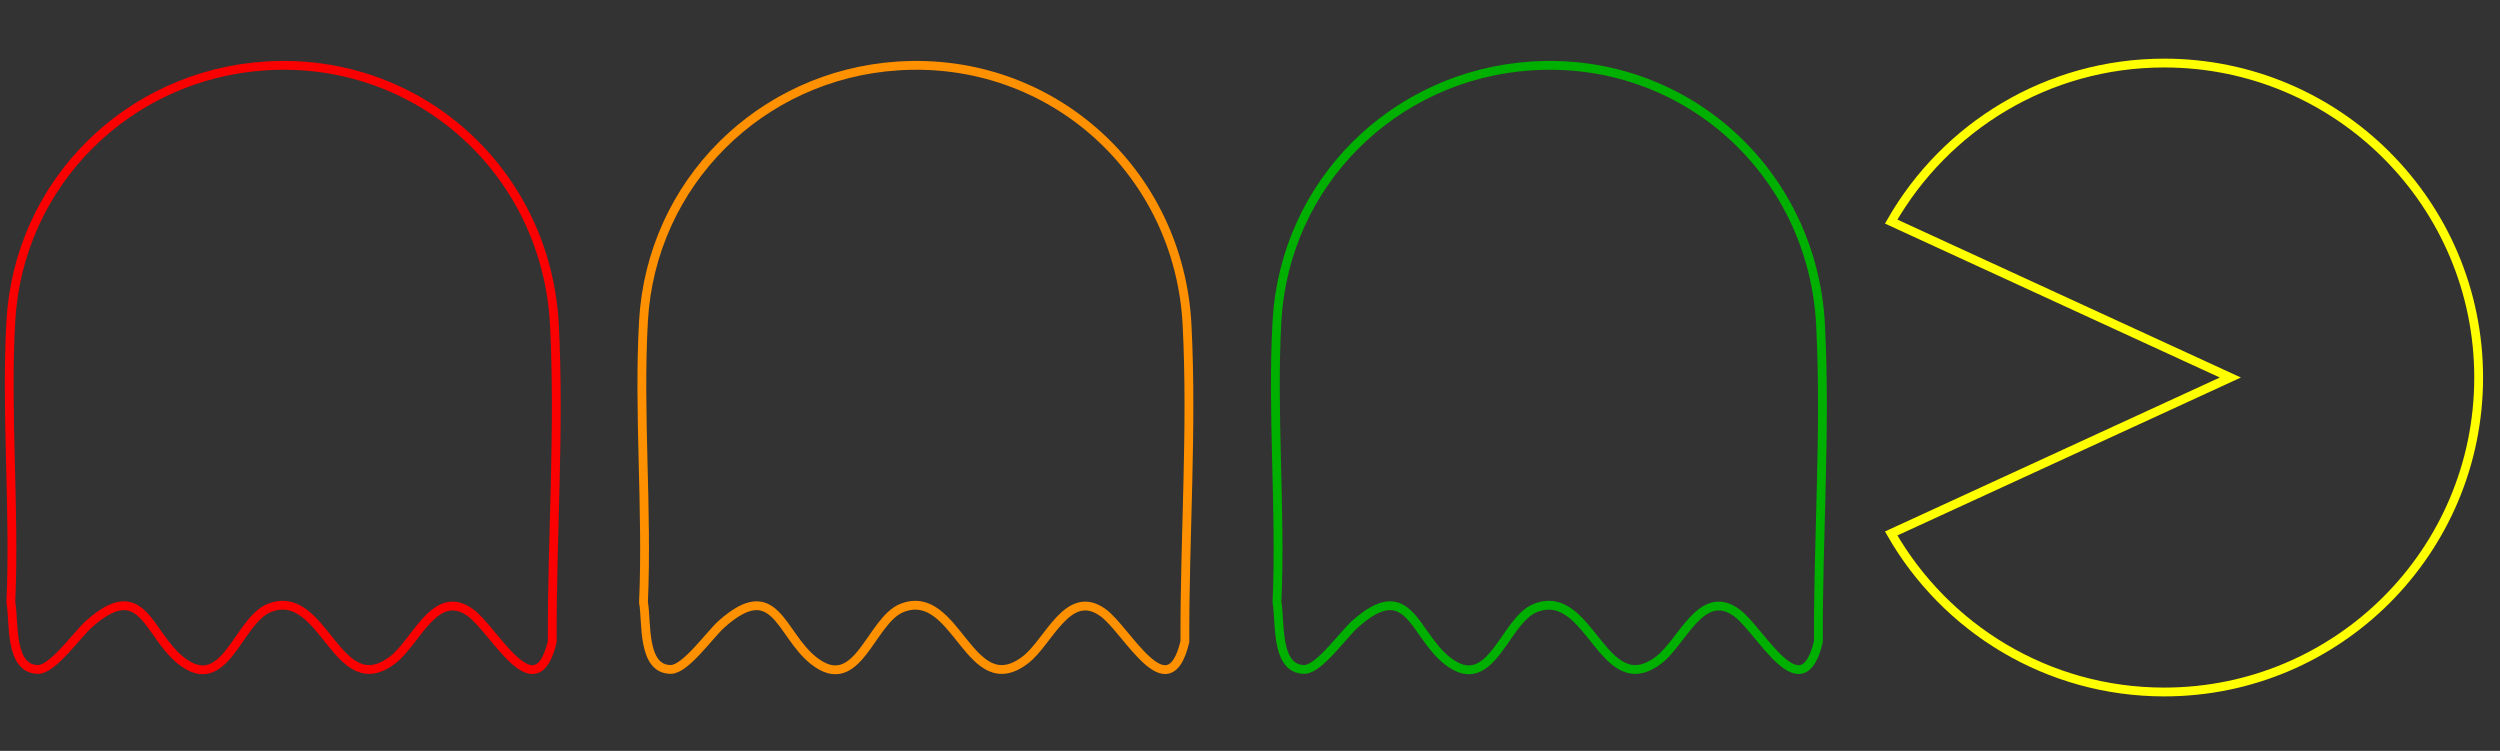 <svg xmlns="http://www.w3.org/2000/svg" xmlns:xlink="http://www.w3.org/1999/xlink" xmlns:serif="http://www.serif.com/" width="100%" height="100%" viewBox="0 0 1182 355" xml:space="preserve" style="fill-rule:evenodd;clip-rule:evenodd;stroke-miterlimit:10;"><rect x="0" y="0" width="1182" height="355" fill="#333333" stroke="none"/>    <g transform="matrix(1,0,0,1,-9000,0)">        <g id="P&#xE1;gina-2" serif:id="P&#xE1;gina 2" transform="matrix(4.167,0,0,4.167,9000,0)">            <rect x="0" y="0" width="283.465" height="85.039" style="fill:none;"></rect>            <clipPath id="_clip1">                <rect x="0" y="0" width="283.465" height="85.039"></rect>            </clipPath>            <g clip-path="url(#_clip1)">                <g id="Capa-2" serif:id="Capa 2">                </g>                <g id="Capa-1" serif:id="Capa 1">                    <g transform="matrix(1,0,0,1,30.097,79.63)">                        <path d="M0,-72.147C17.425,-73.283 31.917,-60.105 32.808,-42.781C33.42,-30.88 32.518,-18.724 32.563,-6.826C30.667,1.136 26.001,-8.155 23.271,-10.121C19.292,-12.987 17.14,-6.817 14.489,-4.775C8.096,0.148 6.711,-13.094 0.475,-10.655C-3.126,-9.247 -4.539,-0.688 -9.571,-4.682C-13.371,-7.698 -13.888,-14.227 -19.979,-8.844C-21.337,-7.642 -24.093,-3.688 -25.75,-3.676C-29.075,-3.653 -28.464,-9.121 -28.866,-11.291C-28.399,-21.787 -29.456,-32.771 -28.866,-43.209C-27.982,-58.855 -15.583,-71.131 0,-72.147Z" style="fill:none;fill-rule:nonzero;stroke:rgb(250,0,0);stroke-width:1px;"></path>                    </g>                    <g transform="matrix(1,0,0,1,101.878,79.63)">                        <path d="M0,-72.147C17.425,-73.283 31.917,-60.105 32.808,-42.781C33.42,-30.88 32.518,-18.724 32.563,-6.826C30.667,1.136 26.001,-8.155 23.271,-10.121C19.292,-12.987 17.14,-6.817 14.489,-4.775C8.096,0.148 6.711,-13.094 0.475,-10.655C-3.126,-9.247 -4.539,-0.688 -9.571,-4.682C-13.371,-7.698 -13.888,-14.227 -19.979,-8.844C-21.337,-7.642 -24.093,-3.688 -25.75,-3.676C-29.075,-3.653 -28.464,-9.121 -28.866,-11.291C-28.399,-21.787 -29.456,-32.771 -28.866,-43.209C-27.982,-58.855 -15.583,-71.131 0,-72.147Z" style="fill:none;fill-rule:nonzero;stroke:rgb(255,145,0);stroke-width:1px;"></path>                    </g>                    <g transform="matrix(1,0,0,1,173.756,79.63)">                        <path d="M0,-72.147C17.425,-73.283 31.917,-60.105 32.808,-42.781C33.42,-30.88 32.518,-18.724 32.563,-6.826C30.667,1.136 26.001,-8.155 23.271,-10.121C19.292,-12.987 17.14,-6.817 14.489,-4.775C8.096,0.148 6.711,-13.094 0.475,-10.655C-3.126,-9.247 -4.539,-0.688 -9.571,-4.682C-13.371,-7.698 -13.888,-14.227 -19.978,-8.844C-21.337,-7.642 -24.093,-3.688 -25.75,-3.676C-29.075,-3.653 -28.464,-9.121 -28.866,-11.291C-28.399,-21.787 -29.456,-32.771 -28.866,-43.209C-27.982,-58.855 -15.583,-71.131 0,-72.147Z" style="fill:none;fill-rule:nonzero;stroke:rgb(0,176,0);stroke-width:1px;"></path>                    </g>                    <g transform="matrix(1,0,0,1,245.557,78.515)">                        <path d="M0,-71.36C-13.264,-71.36 -24.829,-64.116 -30.977,-53.374L7.504,-35.68L-30.977,-17.987C-24.829,-7.244 -13.264,0 0,0C19.704,0 35.678,-15.975 35.678,-35.68C35.678,-55.386 19.704,-71.36 0,-71.36Z" style="fill:none;fill-rule:nonzero;stroke:rgb(255,255,0);stroke-width:1px;"></path>                    </g>                </g>            </g>        </g>    </g></svg>